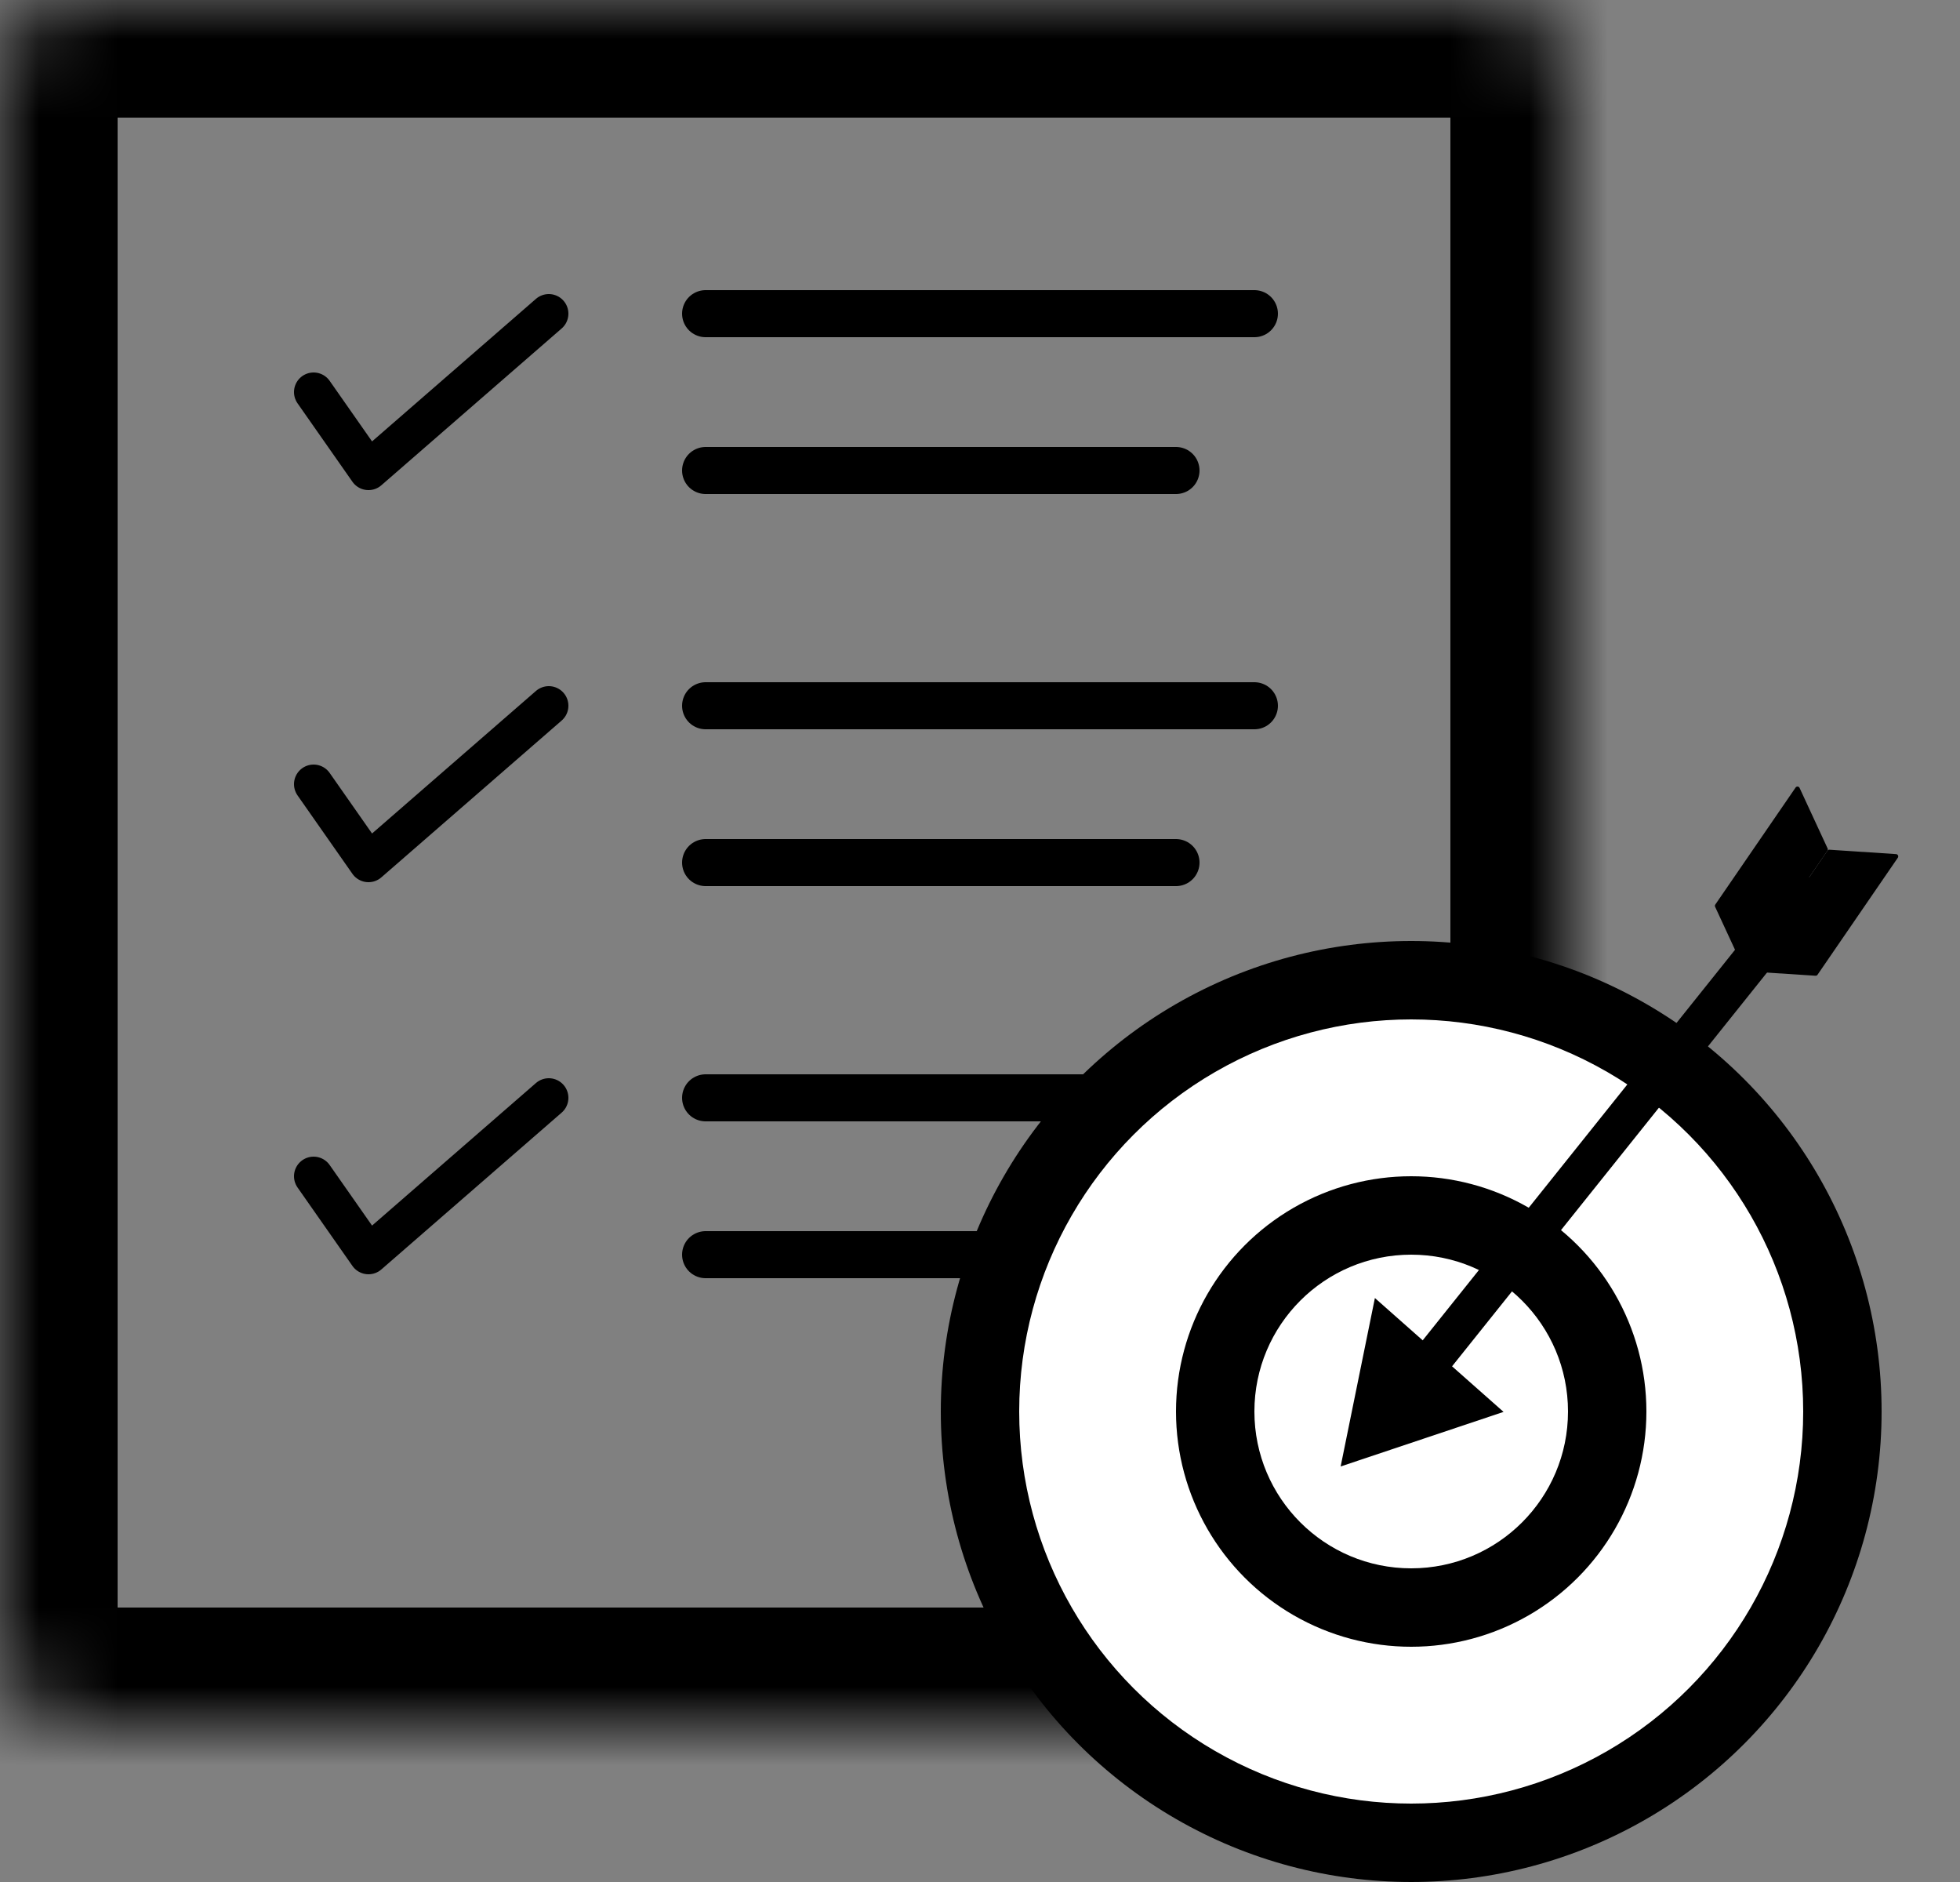 <svg width="25" height="24" viewBox="0 0 25 24" fill="none" xmlns="http://www.w3.org/2000/svg">
<rect x="0" y="0" width="25" height="24" fill="#808080" stroke="none"/>
<mask id="path-1-inside-1_936_2829" fill="white">
<rect width="20" height="22" rx="1"/>
</mask>
<rect width="20" height="22" rx="1" stroke="black" stroke-width="3" mask="url(#path-1-inside-1_936_2829)"/>
<circle cx="18" cy="18" r="6" fill="black"/>
<path d="M7 4L4.7 6L4 5" stroke="black" stroke-width="0.5" stroke-linecap="round" stroke-linejoin="round"/>
<path d="M7 9L4.7 11L4 10" stroke="black" stroke-width="0.5" stroke-linecap="round" stroke-linejoin="round"/>
<path d="M7 14L4.7 16L4 15" stroke="black" stroke-width="0.5" stroke-linecap="round" stroke-linejoin="round"/>
<path d="M9 4H16" stroke="black" stroke-width="0.6" stroke-linecap="round"/>
<path d="M9 9H16" stroke="black" stroke-width="0.6" stroke-linecap="round"/>
<path d="M9 14H16" stroke="black" stroke-width="0.6" stroke-linecap="round"/>
<path d="M9 6H15" stroke="black" stroke-width="0.6" stroke-linecap="round"/>
<path d="M9 11H15" stroke="black" stroke-width="0.6" stroke-linecap="round"/>
<path d="M9 16H15" stroke="black" stroke-width="0.6" stroke-linecap="round"/>
<circle cx="18" cy="18" r="4" stroke="white" stroke-width="2"/>
<circle cx="18" cy="18" r="2" fill="white"/>
<path d="M21.879 11.535L22.903 10.043C22.916 10.024 22.945 10.027 22.954 10.048L23.311 10.819C23.316 10.829 23.315 10.84 23.309 10.849L22.285 12.34C22.272 12.36 22.243 12.357 22.234 12.336L21.877 11.565C21.872 11.555 21.873 11.544 21.879 11.535Z" fill="black"/>
<path d="M23.183 12.43L24.207 10.938C24.22 10.919 24.207 10.893 24.184 10.892L23.336 10.836C23.325 10.835 23.315 10.84 23.309 10.849L22.286 12.341C22.273 12.36 22.285 12.386 22.309 12.388L23.157 12.443C23.167 12.444 23.177 12.439 23.183 12.43Z" fill="black"/>
<path d="M23.194 11.583C23.281 11.475 23.263 11.318 23.155 11.231C23.047 11.145 22.89 11.163 22.804 11.27L23.194 11.583ZM22.804 11.27L17.743 17.597L18.133 17.909L23.194 11.583L22.804 11.27Z" fill="black"/>
<path d="M17.1 18.701L17.537 16.553L19.178 18.005L17.1 18.701Z" fill="black"/>
</svg>
